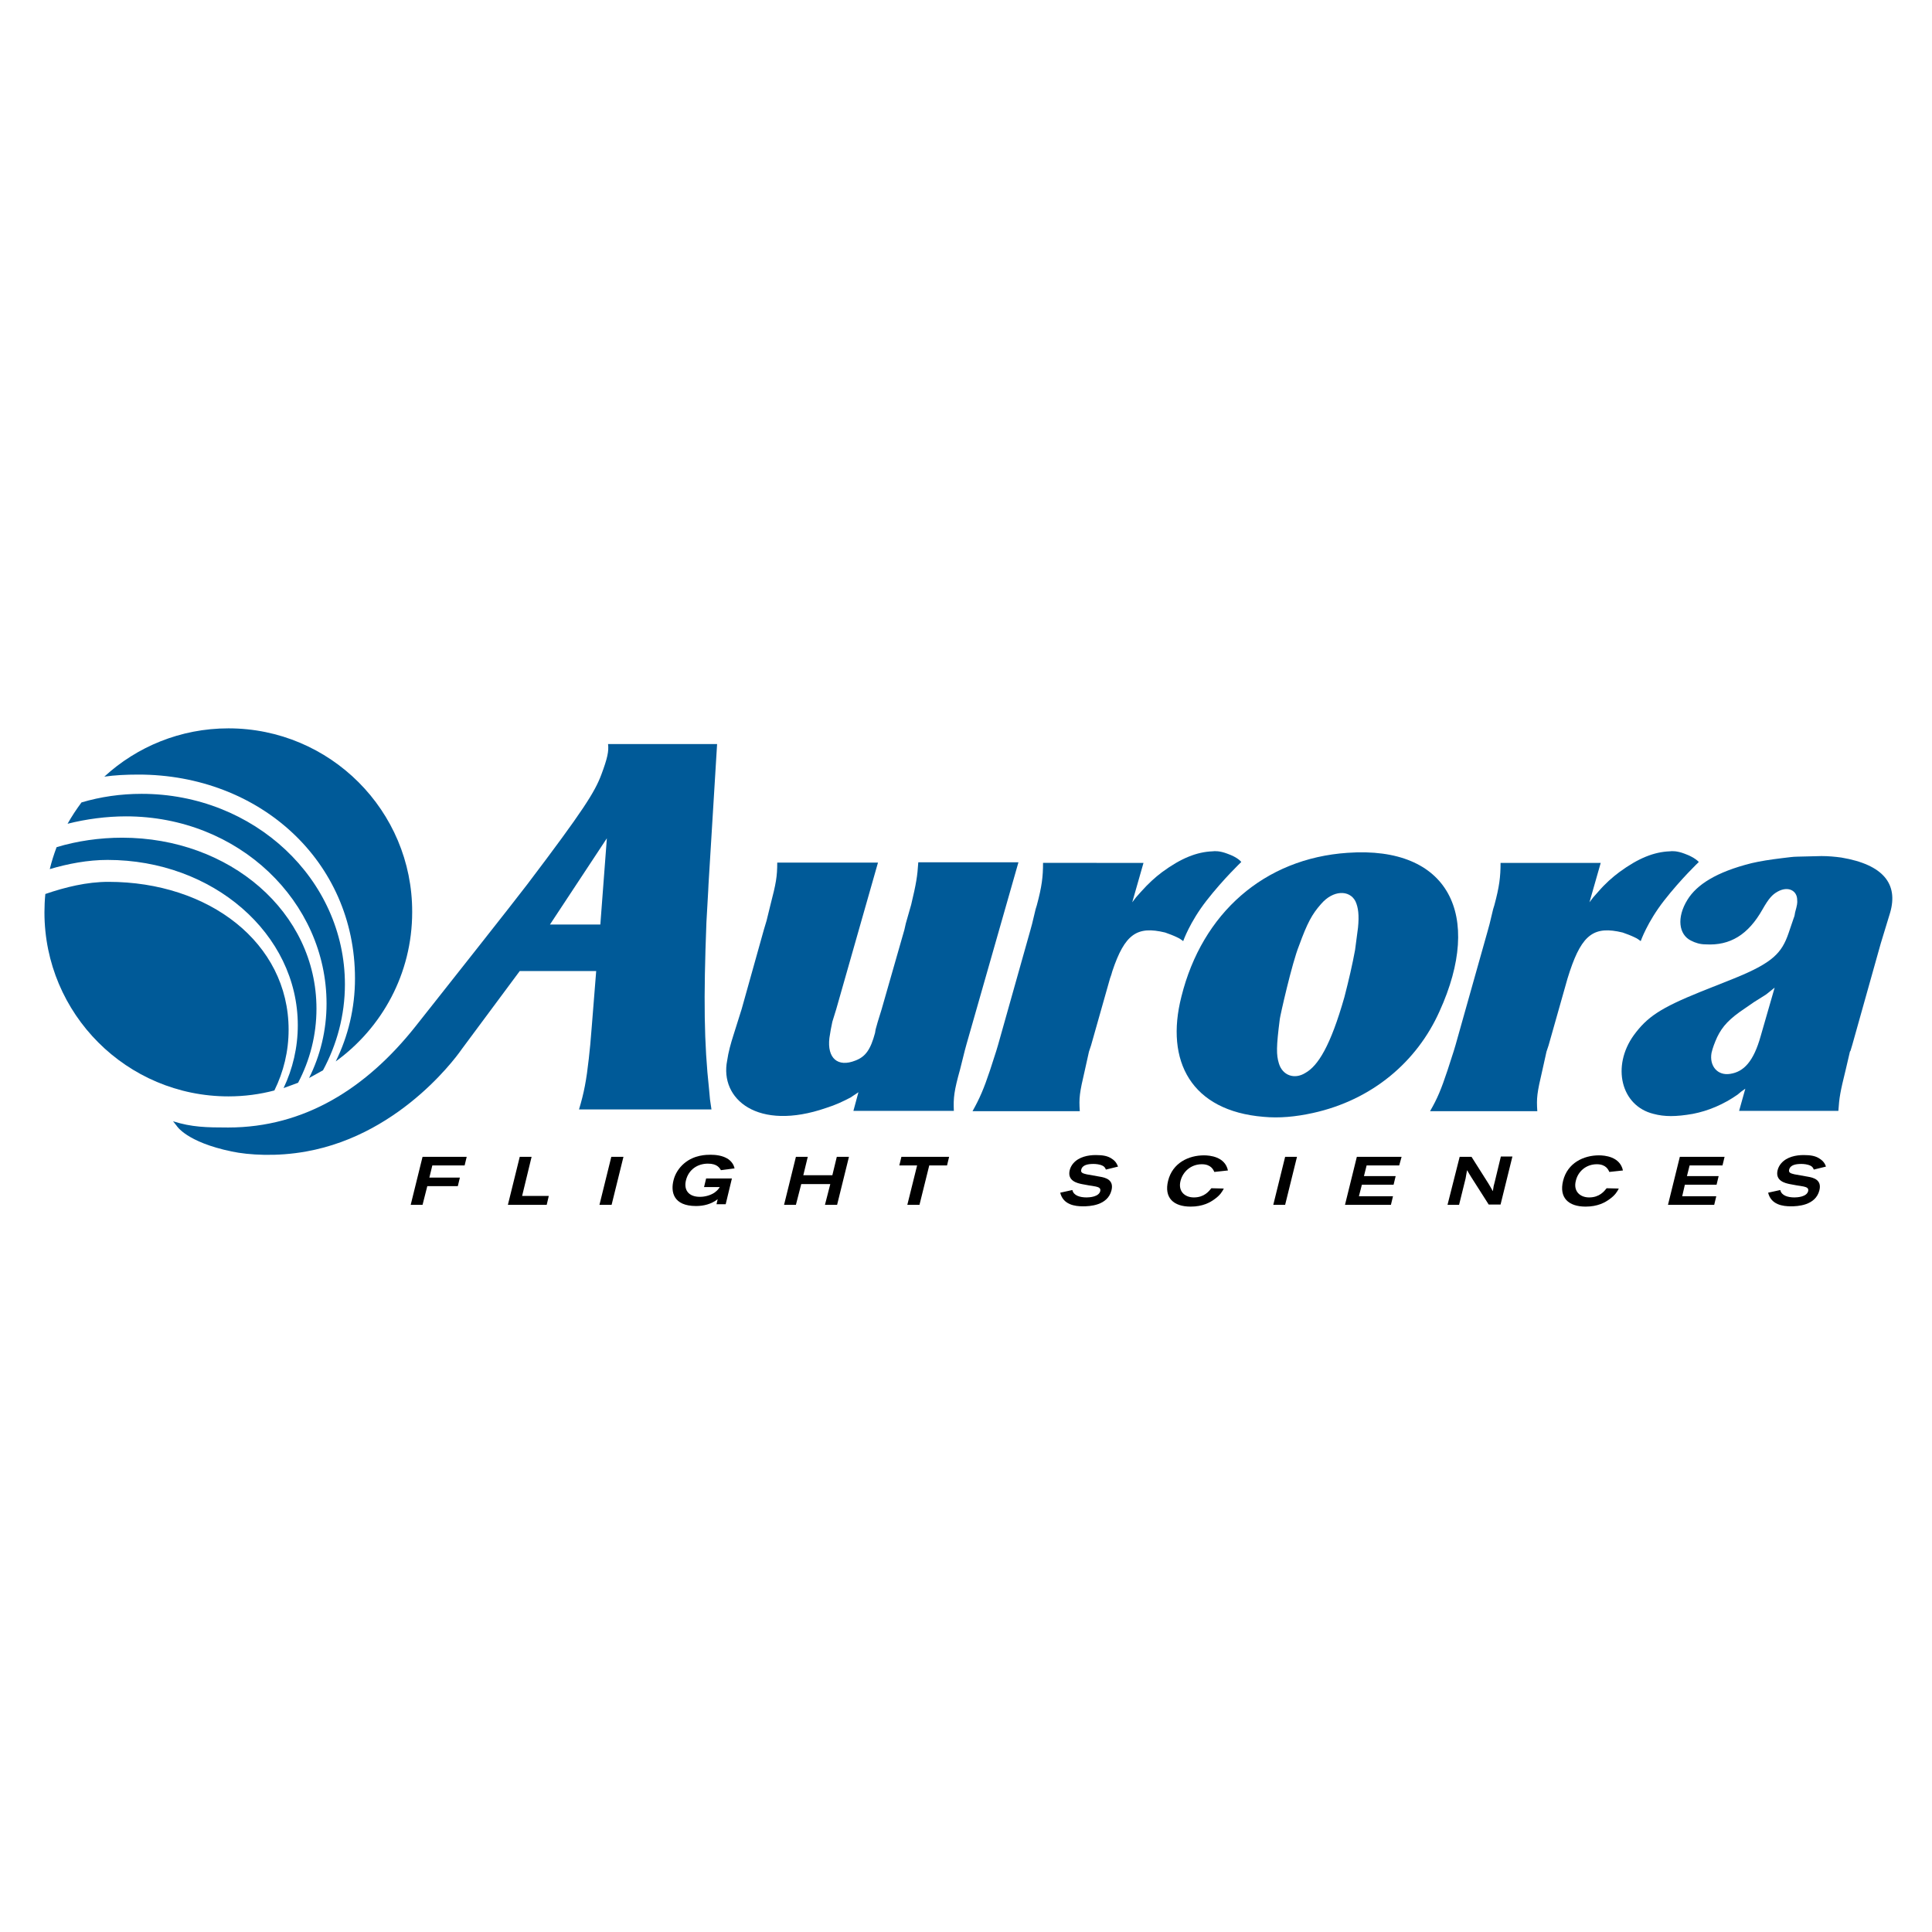 <?xml version="1.0" encoding="utf-8"?>
<!-- Generator: Adobe Illustrator 19.2.1, SVG Export Plug-In . SVG Version: 6.00 Build 0)  -->
<svg version="1.1" id="layer" xmlns="http://www.w3.org/2000/svg" xmlns:xlink="http://www.w3.org/1999/xlink" x="0px" y="0px"
	 viewBox="0 0 652 652" style="enable-background:new 0 0 652 652;" xml:space="preserve">
<style type="text/css">
	.st0{fill:#005A98;}
</style>
<polygon points="142.6,390.4 157.5,390.4 156.8,393.3 145.9,393.3 144.9,397.4 155.2,397.4 154.5,400.3 144.2,400.3 142.6,406.6 
	138.6,406.6 "/>
<polygon points="175.4,390.4 179.4,390.4 176.2,403.6 185.2,403.6 184.5,406.6 171.4,406.6 "/>
<polygon points="206.3,390.4 210.4,390.4 206.4,406.6 202.3,406.6 "/>
<g>
	<path d="M242.2,404.7c-2.2,1.7-4.8,2.3-7.3,2.3c-7.7,0-8.6-4.8-7.6-8.7c0.5-2.1,1.8-4.2,3.6-5.7c3.4-2.9,7.6-2.9,8.9-2.9
		c1.6,0,4.1,0.2,6,1.5c1.5,1.1,1.9,2.3,2.1,3.1l-4.6,0.6c-0.5-0.8-1.3-2.2-4.4-2.2c-3.5,0-6.5,2-7.4,5.6c-0.8,3.2,0.8,5.6,4.7,5.6
		c1.9,0,3.7-0.6,4.9-1.4c1.1-0.8,1.5-1.4,1.8-1.9h-5.3l0.7-2.9h8.7l-2.1,8.7h-3.1L242.2,404.7z"/>
	<polygon points="268.6,390.4 272.6,390.4 271.1,396.6 280.9,396.6 282.4,390.4 286.5,390.4 282.5,406.6 278.4,406.6 280.2,399.6 
		270.4,399.6 268.6,406.6 264.6,406.6 	"/>
	<polygon points="304.2,390.4 320.3,390.4 319.6,393.3 313.6,393.3 310.3,406.6 306.2,406.6 309.5,393.3 303.5,393.3 	"/>
	<path d="M361.9,401.6c0.4,1.9,2.6,2.5,4.8,2.5c1,0,4.1-0.2,4.6-2.1c0.3-1.2-0.8-1.4-1.6-1.6c-0.6-0.1-3.8-0.6-4.6-0.8
		c-1.4-0.3-5-1-4.1-4.7c0.2-0.8,0.6-1.6,1.2-2.3c1.9-2.2,5-2.8,7.6-2.8c2.4,0,4.1,0.3,5.5,1.3c1.4,0.9,1.8,2.1,2,2.6l-4.1,1
		c-0.1-0.3-0.3-0.9-1.1-1.3c-1-0.5-2.3-0.6-3.1-0.6c-1.8,0-3.7,0.3-4.1,1.9c-0.3,1.1,0.6,1.3,1.8,1.6c0.6,0.1,3.8,0.7,4.5,0.8
		c1.8,0.3,4.8,1,3.9,4.6c-1.3,5.2-7.5,5.4-9.6,5.4c-2.7,0-6.7-0.5-7.7-4.6L361.9,401.6z"/>
	<path d="M413,401.1c-0.5,1-1.2,2.2-3,3.5c-1.6,1.2-4.1,2.6-8.2,2.6c-5.8,0-9-3-7.6-8.7c1.5-6.1,7-8.6,12.1-8.6
		c1.9,0,7.1,0.4,8.1,5.1l-4.6,0.5c-0.3-0.7-1.1-2.6-4.2-2.6c-3.7,0-6.4,2.5-7.2,5.6c-0.9,3.5,1.4,5.6,4.5,5.6c3.5,0,5.1-2.1,5.9-3.1
		L413,401.1z"/>
	<polygon points="433.7,390.4 437.7,390.4 433.7,406.6 429.7,406.6 	"/>
	<polygon points="457.9,390.4 473,390.4 472.2,393.3 461.2,393.3 460.3,396.9 471,396.9 470.3,399.8 459.6,399.8 458.6,403.7 
		470.1,403.7 469.4,406.6 453.9,406.6 	"/>
	<path d="M492.6,390.4h4l5.7,9c0.7,1.1,0.8,1.4,1.5,2.6c0.2-1.5,0.3-2,0.7-3.4l2-8.3h3.9l-4,16.2h-4l-5.8-9.1
		c-0.6-1-0.9-1.4-1.5-2.5c-0.2,1.2-0.3,1.5-0.5,2.8l-2.2,8.9h-3.9L492.6,390.4z"/>
	<path d="M546.3,401.1c-0.5,1-1.2,2.2-3,3.5c-1.6,1.2-4.1,2.6-8.2,2.6c-5.8,0-9-3-7.6-8.7c1.5-6.1,7-8.6,12.1-8.6
		c1.9,0,7.1,0.4,8.1,5.1l-4.6,0.5c-0.3-0.7-1.1-2.6-4.2-2.6c-3.7,0-6.4,2.5-7.1,5.6c-0.9,3.5,1.4,5.6,4.5,5.6c3.5,0,5.1-2.1,5.9-3.1
		L546.3,401.1z"/>
	<polygon points="566.9,390.4 582,390.4 581.3,393.3 570.2,393.3 569.3,396.9 580,396.9 579.3,399.8 568.6,399.8 567.7,403.7 
		579.2,403.7 578.5,406.6 562.9,406.6 	"/>
	<path d="M600.8,401.6c0.4,1.9,2.6,2.5,4.8,2.5c1,0,4.1-0.2,4.6-2.1c0.3-1.2-0.8-1.4-1.6-1.6c-0.6-0.1-3.8-0.6-4.6-0.8
		c-1.4-0.3-5-1-4.1-4.7c0.2-0.8,0.6-1.6,1.2-2.3c1.9-2.2,5-2.8,7.6-2.8c2.4,0,4.1,0.3,5.5,1.3c1.4,0.9,1.9,2.1,2,2.6l-4.1,1
		c-0.1-0.3-0.3-0.9-1.1-1.3c-1-0.5-2.3-0.6-3.1-0.6c-1.8,0-3.7,0.3-4.1,1.9c-0.3,1.1,0.6,1.3,1.8,1.6c0.6,0.1,3.8,0.7,4.5,0.8
		c1.8,0.3,4.8,1,3.9,4.6c-1.3,5.2-7.5,5.4-9.6,5.4c-2.7,0-6.7-0.5-7.7-4.6L600.8,401.6z"/>
	<path class="st0" d="M250.3,340.5l7.5-26.8l0.6-2l0.3-1l1.3-5.3c1.9-7.3,2.3-9.6,2.3-14.3h34l-14.1,49.5l-1.3,4.2
		c-0.4,1.8-0.7,3.5-1,5.5c-0.8,6.8,2.8,10,8.8,7.6c3.4-1.3,5.1-3.7,6.6-9.3l0.2-1.2l0.7-2.5l1.3-4.2l7.7-26.9l0.5-2.2l1.8-6.3
		c1.7-7.1,2.1-9.6,2.4-14.3h33.8l-17.5,61.3l-0.6,2.2l-0.8,3.2l-0.8,3.2c-2,7.2-2.3,9.5-2.1,14H288l1.7-6.3l-1.5,1l-1.2,0.8
		c-2.5,1.3-5,2.5-8.2,3.5c-23.1,8-36-3-33.4-16c0.4-2.8,1.2-5.7,2.1-8.5L250.3,340.5z"/>
	<path class="st0" d="M438.4,319.1c2.8-7.7,4.4-10.6,7.4-14c4.1-4.8,9.6-4.8,11.6-1c1,2.1,1.3,4.8,0.9,8.9l-1,7.6
		c-0.9,4.9-2.1,10.1-3.6,15.9c-4.7,16.5-8.9,23.2-13.2,25.6c-3.7,2.3-7.7,0.8-8.9-3.2c-0.9-2.9-0.9-5.6,0.3-15
		C432,342.9,436,325,438.4,319.1 M426.4,376.9c5.3,0.5,10.8,0,16.7-1.3c20-4.4,35.1-17.3,42.7-34.3c14.8-32.5,3.1-55.9-31-53.5
		c-28.2,1.9-49.1,20.4-56.1,48.5C393.1,358.2,402.1,374.9,426.4,376.9"/>
	<path class="st0" d="M598.9,333.3l-4.7,16.3c-2.4,8.6-5.7,12.1-10.3,12.8c-4.3,0.7-7.1-2.7-6.3-7.1c0.4-1.7,1-3.3,1.9-5.3
		c1.8-3.7,4.1-6.2,9.5-9.8l2.9-2l3.5-2.2C596,335.7,597,334.8,598.9,333.3 M637.9,307.9c2.7-9.5-2.2-16.1-16.5-18.5
		c-2.2-0.3-4.4-0.5-6.7-0.5l-8.1,0.2c-1.6,0-3.3,0.3-5.2,0.5c-4.1,0.5-7.3,1-10.3,1.7c-12,3-18.5,7.3-21.6,12.3
		c-3.8,6.1-2.9,11.8,1.1,13.8c1.5,0.8,3.2,1.3,5,1.3c8.3,0.5,14.4-3.3,19.2-11.8c2.1-3.7,3.3-5,5.1-6c3.6-2,6.6-0.3,6.6,2.8
		c0.1,1,0,1.7-0.7,4.2c-0.1,0.7-0.2,1.3-0.5,2l-1.7,5c-2.3,6.7-5.3,10-18.4,15.3c-1.3,0.5-8.8,3.5-11.3,4.5
		c-13.6,5.5-18,8.5-22.5,14.6c-7.6,10.5-4.4,23.9,6.6,26.6c3.7,1,7.6,1,13.3,0c5.2-1,10.4-3.2,15.1-6.5l1.2-1l1.4-1l-2.1,7.5h33.5
		c0.3-4.5,0.6-6.3,2.5-14l1.4-6l0.2-0.3l0.6-2l9.6-34.2L637.9,307.9z"/>
	<path class="st0" d="M185.6,312l19.2-29.1l-2.2,29.1H185.6z M59.6,379.9c0,0,3.2,5.5,18.6,8.7c5.7,1.2,15.2,1.8,25.1,0
		c33.2-5.9,52.5-34.5,52.5-34.5l19.6-26.4h25.8l-1.5,18.8l-0.2,2.4l-0.3,3.6l-0.5,4.8c-0.8,7.2-1.6,11.5-3.3,17.1h44.7l-0.5-3.4
		l-0.3-3.3c-1.7-15.6-1.9-30.5-0.9-56.5l0.6-10.6l0.1-2.1l2.9-47.4h-36.8c0.3,2.4-0.2,4.8-2.3,10.4c-2.2,5.8-5.9,11.8-25,37
		c-3.6,4.8-30.9,39.3-30.9,39.3l-6.8,8.6c-16.5,20.8-37.4,34.1-63.2,34.1c-7.3,0-12.3-0.1-18.6-2.1L59.6,379.9z"/>
	<path class="st0" d="M414.2,288.1c-2.6-1-4.3-0.9-5-0.8c-5.3,0.2-10.6,2.3-17,7c-2.4,1.8-4.6,3.8-7.2,6.7l-1.6,1.8l-1.3,1.7
		l3.8-13.3H352c0,4.7-0.4,8-2.1,14.3l-0.4,1.3l-1.2,5l-0.6,2.2l-10.9,38.7l-0.6,2l-2.1,6.5c-2.1,6.3-3.5,9.5-5.9,13.8h36.2
		c-0.3-4.5-0.1-6.1,1.7-13.8l1.4-6.3l0.6-1.8l0.1-0.3l6.4-22.6c0.3-0.8,0.6-1.7,0.8-2.5c4.2-12.5,8.3-15.3,17.8-13
		c1.4,0.5,2.8,1,4.2,1.7c0.7,0.3,1.2,0.7,1.9,1.2c0,0,2.2-6.4,7.9-13.7c5.7-7.3,11.7-13,11.7-13S417.9,289.4,414.2,288.1"/>
	<path class="st0" d="M568.5,288.1c-2.6-1-4.3-0.9-5-0.8c-5.3,0.2-10.6,2.3-17,7c-2.4,1.8-4.7,3.8-7.2,6.7l-1.6,1.8l-1.3,1.7
		l3.8-13.3h-33.8c0,4.7-0.4,8-2.1,14.3l-0.4,1.3l-1.2,5l-0.6,2.2l-10.9,38.7l-0.6,2l-2.1,6.5c-2.1,6.3-3.4,9.5-5.9,13.8h36.2
		c-0.3-4.5-0.1-6.1,1.7-13.8l1.4-6.3l0.6-1.8l0.1-0.3l6.4-22.6l0.8-2.5c4.2-12.5,8.3-15.3,17.8-13c1.4,0.5,2.8,1,4.2,1.7
		c0.7,0.3,1.2,0.7,1.9,1.2c0,0,2.2-6.4,7.9-13.7c5.7-7.3,11.7-13,11.7-13S572.1,289.4,568.5,288.1"/>
	<path class="st0" d="M100.6,365.4c4-7.6,6.2-16.1,6.2-25c0-32.6-29.3-57.7-65.6-57.7c-7.5,0-15.2,1.1-22.1,3.2
		c-0.9,2.4-1.7,4.9-2.3,7.4c6.1-1.8,12.8-3.1,19.5-3.1c35.5,0,64.2,24.9,64.2,55.8c0,7.5-1.7,14.7-4.8,21.2
		C97.3,366.6,99,366,100.6,365.4"/>
	<path class="st0" d="M97.4,347.5c0-29.4-27-49.9-60.8-49.9c-7.3,0-14.6,1.8-21.3,4.1c-0.2,2-0.3,4.1-0.3,6.2
		c0,34.3,27.8,62.1,62.1,62.1c5.4,0,10.6-0.7,15.5-2C95.7,361.7,97.4,354.8,97.4,347.5"/>
	<path class="st0" d="M109,361.2c4.7-8.7,7.4-18.6,7.4-29c0-35.5-30.7-64.3-68.6-64.3c-7.1,0-13.9,1-20.3,2.9
		c-1.7,2.3-3.3,4.7-4.7,7.2c6.3-1.6,13.2-2.5,19.7-2.5c38.2,0,67.7,28.9,67.7,63.2c0,9-2.1,17.5-5.9,25.1
		C105.8,363,107.4,362.1,109,361.2"/>
	<path class="st0" d="M77.1,245.8c-16.2,0-30.9,6.2-41.9,16.3c3.5-0.5,7.2-0.7,11.5-0.7c40.9,0,73.1,29.2,73.1,68.8
		c0,10-2.3,19.5-6.5,28c15.6-11.3,25.8-29.6,25.8-50.4C139.2,273.6,111.4,245.8,77.1,245.8"/>
</g>
</svg>
